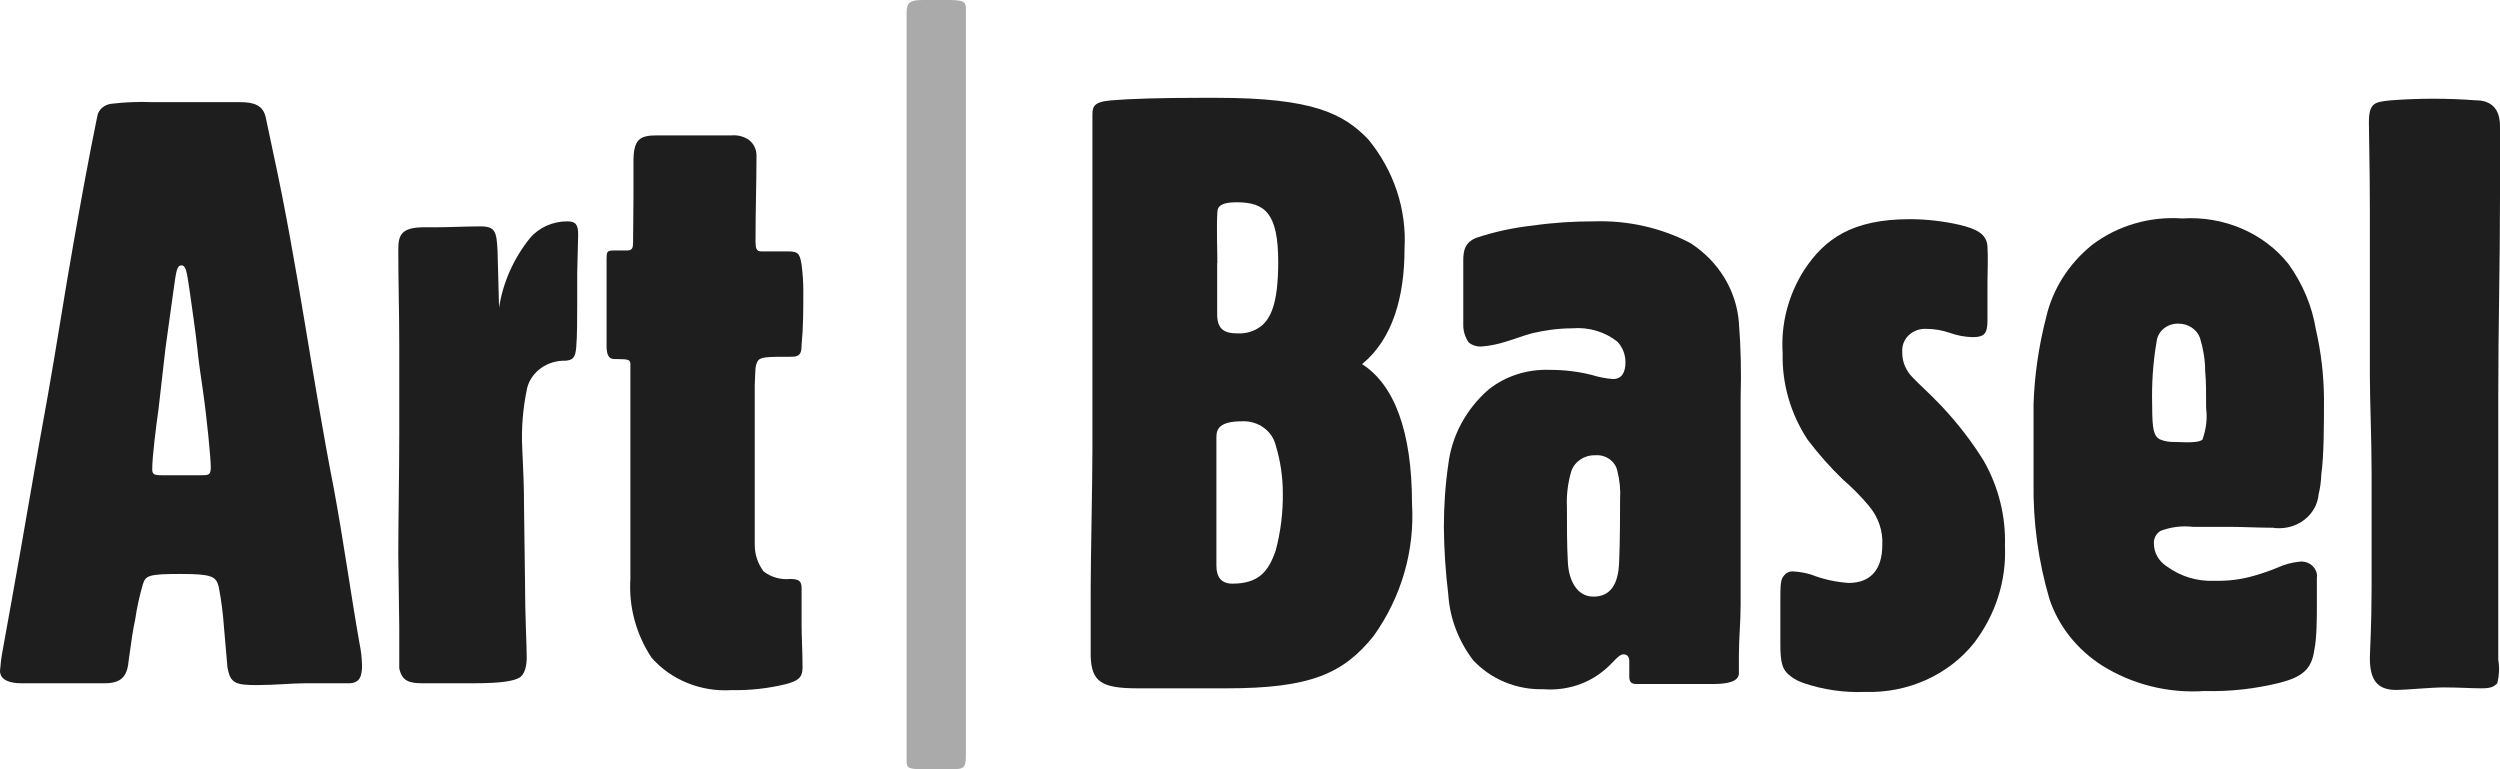 <svg width="91" height="28" viewBox="0 0 91 28" fill="none" xmlns="http://www.w3.org/2000/svg">
<g clip-path="url(#clip0_165_545)">
<path d="M8.28 24.302L8.154 22.849C8.119 22.345 8.056 21.841 7.958 21.344C7.86 20.977 7.7 20.892 6.561 20.892C5.422 20.892 5.303 20.951 5.205 21.252C5.08 21.684 4.982 22.116 4.919 22.561C4.849 22.862 4.786 23.288 4.688 24.008C4.639 24.603 4.444 24.871 3.801 24.871H0.776C0.356 24.871 0 24.754 0 24.42C0.021 24.165 0.049 23.916 0.098 23.667L0.419 21.887C0.873 19.38 1.286 16.873 1.74 14.399C2.061 12.593 2.355 10.655 2.676 8.849C2.963 7.219 3.221 5.799 3.542 4.228C3.584 3.986 3.801 3.803 4.059 3.777C4.549 3.718 5.045 3.698 5.541 3.718H8.734C9.251 3.718 9.572 3.835 9.67 4.261L9.957 5.616C10.83 9.634 11.354 13.706 12.151 17.783C12.5 19.655 12.758 21.553 13.087 23.425C13.143 23.687 13.171 23.949 13.178 24.217C13.178 24.584 13.115 24.871 12.696 24.871H11.117C10.634 24.871 9.992 24.937 9.349 24.937C8.573 24.937 8.385 24.871 8.28 24.302ZM7.281 17.299C7.602 17.299 7.672 17.299 7.672 16.998C7.672 16.697 7.539 15.276 7.378 14.157C7.315 13.732 7.218 13.071 7.183 12.678C7.12 12.076 6.959 10.989 6.896 10.538C6.798 9.883 6.771 9.661 6.603 9.661C6.435 9.661 6.414 9.87 6.316 10.564L6.023 12.678C5.932 13.463 5.834 14.34 5.771 14.884C5.674 15.577 5.541 16.631 5.541 17.083C5.541 17.266 5.611 17.299 5.897 17.299H7.281Z" fill="#1E1E1E"/>
<path d="M21.045 8.541L21.01 9.962V11.081C21.01 11.5 21.01 12.259 20.975 12.645C20.94 13.031 20.85 13.103 20.591 13.13C19.941 13.11 19.361 13.509 19.194 14.098C19.033 14.844 18.97 15.604 19.012 16.363C19.047 17.083 19.075 17.718 19.075 18.477L19.11 21.128C19.11 22.397 19.173 23.484 19.173 23.936C19.173 24.21 19.11 24.544 18.914 24.662C18.718 24.78 18.306 24.871 17.237 24.871H15.372C14.89 24.871 14.631 24.786 14.533 24.328V22.823L14.498 20.205C14.498 18.942 14.533 17.246 14.533 15.767V12.586C14.533 11.323 14.498 10.322 14.498 9.058C14.498 8.541 14.631 8.273 15.435 8.273H15.854C16.336 8.273 16.951 8.24 17.496 8.24C18.041 8.24 18.076 8.45 18.111 9.144L18.166 11.199C18.306 10.282 18.698 9.405 19.291 8.666C19.62 8.28 20.123 8.057 20.647 8.057C20.961 8.057 21.045 8.181 21.045 8.541Z" fill="#1E1E1E"/>
<path d="M23.714 23.936C23.148 23.078 22.883 22.077 22.946 21.069V13.254C22.946 13.103 22.883 13.071 22.499 13.071H22.366C22.142 13.071 22.079 12.887 22.079 12.586V9.451C22.079 9.183 22.079 9.117 22.338 9.117H22.82C23.016 9.117 23.044 9.026 23.044 8.816L23.058 7.2V5.891C23.058 5.105 23.253 4.928 23.896 4.928H26.635C26.852 4.909 27.068 4.968 27.243 5.079C27.439 5.223 27.543 5.446 27.536 5.681C27.536 6.676 27.501 7.645 27.501 8.79C27.501 9.032 27.536 9.15 27.697 9.15H28.696C29.08 9.15 29.115 9.268 29.178 9.634C29.22 9.955 29.241 10.276 29.241 10.597C29.241 11.251 29.241 11.906 29.178 12.56C29.178 12.861 29.115 12.986 28.822 12.986C27.893 12.986 27.662 12.986 27.571 13.162C27.48 13.339 27.501 13.437 27.473 14.007V19.838C27.473 20.185 27.585 20.519 27.795 20.8C28.067 21.01 28.41 21.108 28.759 21.075C29.052 21.075 29.178 21.134 29.178 21.402V22.764C29.178 23.124 29.213 23.759 29.213 24.302C29.213 24.662 29.052 24.786 28.598 24.904C27.956 25.061 27.299 25.133 26.635 25.12C25.517 25.192 24.427 24.754 23.714 23.936Z" fill="#1E1E1E"/>
<path d="M33 27.712V0.576C33 0.183 33 0 33.58 0H34.509C35.061 0 35.159 0.059 35.159 0.301V27.339C35.159 27.849 35.159 27.994 34.768 27.994H33.706C33.063 28.013 33 27.954 33 27.712Z" fill="#AAAAAA"/>
<path d="M51.397 18.326C51.502 20.035 51.013 21.73 50 23.15C48.903 24.512 47.715 25.055 44.654 25.055H41.406C40.085 25.055 39.729 24.812 39.701 23.877V21.37C39.701 20.467 39.764 17.508 39.764 16.363V4.254C39.764 3.894 39.764 3.711 40.462 3.652C41.161 3.593 42.265 3.561 43.683 3.561H44.298C47.792 3.561 48.903 4.137 49.804 5.072C50.74 6.211 51.208 7.625 51.125 9.058C51.125 10.78 50.705 12.331 49.58 13.254C50.754 14.007 51.397 15.708 51.397 18.326ZM46.695 17.96C46.695 17.371 46.611 16.782 46.436 16.212C46.31 15.682 45.793 15.309 45.214 15.335C44.403 15.335 44.277 15.604 44.277 15.911V20.591C44.277 21.016 44.466 21.245 44.857 21.245C45.821 21.245 46.178 20.794 46.436 20.035C46.618 19.354 46.702 18.66 46.695 17.96ZM44.305 9.569V11.441C44.305 11.984 44.564 12.135 45.046 12.135C45.36 12.154 45.668 12.056 45.912 11.866C46.241 11.591 46.527 11.081 46.527 9.536C46.527 7.756 46.045 7.363 45.011 7.363C44.494 7.363 44.312 7.488 44.312 7.73C44.277 8.299 44.312 9.058 44.312 9.569H44.305Z" fill="#1E1E1E"/>
<path d="M53.619 24.027C53.088 23.327 52.773 22.502 52.718 21.645C52.62 20.833 52.564 20.015 52.557 19.197C52.557 18.431 52.606 17.665 52.718 16.906C52.843 15.865 53.36 14.903 54.171 14.19C54.793 13.686 55.596 13.431 56.421 13.463C56.931 13.463 57.441 13.522 57.937 13.647C58.188 13.725 58.447 13.777 58.712 13.797C59.034 13.797 59.167 13.555 59.167 13.188C59.167 12.914 59.069 12.645 58.873 12.436C58.419 12.076 57.825 11.899 57.231 11.951C56.742 11.951 56.253 12.017 55.778 12.128C55.429 12.22 55.135 12.344 54.814 12.436C54.534 12.527 54.241 12.586 53.94 12.612C53.766 12.626 53.591 12.573 53.458 12.462C53.325 12.265 53.256 12.037 53.263 11.807V9.477C53.263 9.058 53.36 8.823 53.71 8.666C54.388 8.437 55.093 8.286 55.806 8.208C56.539 8.103 57.287 8.057 58.028 8.057C59.243 8.018 60.452 8.286 61.521 8.842C62.555 9.504 63.205 10.57 63.296 11.742C63.366 12.645 63.387 13.555 63.359 14.458V22.005C63.359 22.659 63.296 23.215 63.296 23.85V24.505C63.296 24.812 62.877 24.898 62.36 24.898H59.565C59.369 24.898 59.306 24.812 59.306 24.629V24.086C59.306 23.909 59.243 23.818 59.083 23.818C58.922 23.818 58.692 24.151 58.433 24.361C57.825 24.891 57.008 25.153 56.176 25.087C55.198 25.114 54.262 24.721 53.619 24.027ZM58.936 20.467C58.971 19.74 58.971 18.536 58.971 18.169C58.992 17.829 58.957 17.482 58.873 17.148C58.803 16.795 58.454 16.54 58.07 16.572C57.671 16.559 57.322 16.795 57.196 17.148C57.071 17.574 57.015 18.019 57.036 18.457C57.036 19.236 57.036 19.845 57.071 20.48C57.105 21.114 57.392 21.717 58 21.717C58.608 21.717 58.908 21.285 58.936 20.467Z" fill="#1E1E1E"/>
<path d="M65.679 24.871C65.427 24.793 65.204 24.662 65.029 24.479C64.903 24.328 64.805 24.151 64.805 23.484V21.946C64.805 21.291 64.805 21.101 64.938 20.951C65.015 20.846 65.148 20.787 65.287 20.8C65.511 20.814 65.728 20.853 65.937 20.918C66.364 21.088 66.825 21.186 67.286 21.219C68.061 21.219 68.516 20.768 68.516 19.832C68.543 19.321 68.369 18.817 68.026 18.411C67.74 18.071 67.419 17.744 67.076 17.449C66.608 16.998 66.182 16.513 65.791 15.996C65.176 15.054 64.861 13.967 64.889 12.861C64.819 11.794 65.092 10.734 65.679 9.818C66.419 8.698 67.419 7.978 69.515 7.978C70.13 7.978 70.745 8.05 71.345 8.188C71.96 8.338 72.317 8.522 72.344 8.973C72.372 9.425 72.344 9.877 72.344 10.282V11.67C72.344 12.154 72.219 12.272 71.799 12.272C71.52 12.265 71.248 12.213 70.989 12.122C70.71 12.023 70.416 11.971 70.123 11.971C69.662 11.945 69.27 12.272 69.242 12.704C69.242 12.75 69.242 12.802 69.242 12.848C69.242 13.182 69.382 13.503 69.626 13.745C69.885 14.02 70.178 14.262 70.695 14.805C71.261 15.414 71.772 16.068 72.205 16.769C72.75 17.724 73.015 18.798 72.98 19.878C73.036 21.141 72.638 22.378 71.855 23.405C70.926 24.57 69.438 25.238 67.887 25.186C67.132 25.218 66.385 25.107 65.672 24.871H65.679Z" fill="#1E1E1E"/>
<path d="M76.502 24.217C75.6 23.634 74.93 22.79 74.601 21.808C74.196 20.434 74 19.007 74.021 17.58V14.713C74.056 13.653 74.21 12.599 74.475 11.572C74.706 10.538 75.3 9.602 76.152 8.914C77.075 8.214 78.249 7.867 79.436 7.952C80.939 7.854 82.399 8.476 83.3 9.608C83.817 10.328 84.16 11.14 84.299 11.997C84.488 12.822 84.586 13.66 84.593 14.497C84.593 15.433 84.593 16.585 84.495 17.279C84.488 17.521 84.453 17.763 84.397 17.999C84.327 18.739 83.635 19.282 82.846 19.223C82.818 19.223 82.783 19.223 82.755 19.21C82.21 19.21 81.658 19.177 81.113 19.177H79.821C79.415 19.131 79.01 19.184 78.633 19.328C78.479 19.432 78.388 19.609 78.402 19.786C78.402 20.126 78.584 20.44 78.891 20.63C79.38 20.984 79.981 21.167 80.596 21.141C81.085 21.154 81.581 21.095 82.049 20.957C82.343 20.872 82.636 20.774 82.916 20.656C83.16 20.545 83.419 20.473 83.691 20.447C83.999 20.401 84.285 20.604 84.334 20.892C84.341 20.944 84.341 20.997 84.334 21.049V22.109C84.334 22.41 84.334 23.222 84.243 23.648C84.146 24.374 83.789 24.642 82.986 24.852C82.091 25.074 81.169 25.179 80.247 25.153C78.919 25.244 77.606 24.911 76.502 24.217ZM80.177 15.977C80.303 15.617 80.352 15.237 80.303 14.864C80.303 14.288 80.303 13.869 80.268 13.503C80.268 13.097 80.198 12.691 80.079 12.298C79.967 11.991 79.653 11.781 79.303 11.781C78.891 11.768 78.542 12.05 78.5 12.436C78.367 13.201 78.318 13.98 78.339 14.759C78.339 15.662 78.402 15.878 78.626 15.996C78.8 16.068 78.989 16.094 79.178 16.088C79.821 16.121 80.079 16.088 80.177 15.996V15.977Z" fill="#1E1E1E"/>
<path d="M86.263 23.968C86.263 23.726 86.326 22.757 86.326 21.402V17.207C86.326 15.97 86.263 14.589 86.263 13.647V7.664C86.263 6.185 86.228 4.922 86.228 4.47C86.228 3.744 86.423 3.711 87.031 3.652C88.058 3.574 89.1 3.574 90.127 3.652C90.644 3.652 91 3.927 91 4.588V7.206C91 9.621 90.937 11.945 90.937 14.36V24.021C90.986 24.302 90.972 24.59 90.902 24.871C90.776 24.996 90.679 25.055 90.322 25.055C89.966 25.055 89.484 25.022 88.974 25.022C88.464 25.022 87.576 25.114 87.234 25.114C86.64 25.114 86.263 24.871 86.263 23.968Z" fill="#1E1E1E"/>
</g>
<defs>
<clipPath id="clip0_165_545">
<rect width="91" height="28" fill="white"/>
</clipPath>
</defs>
</svg>
